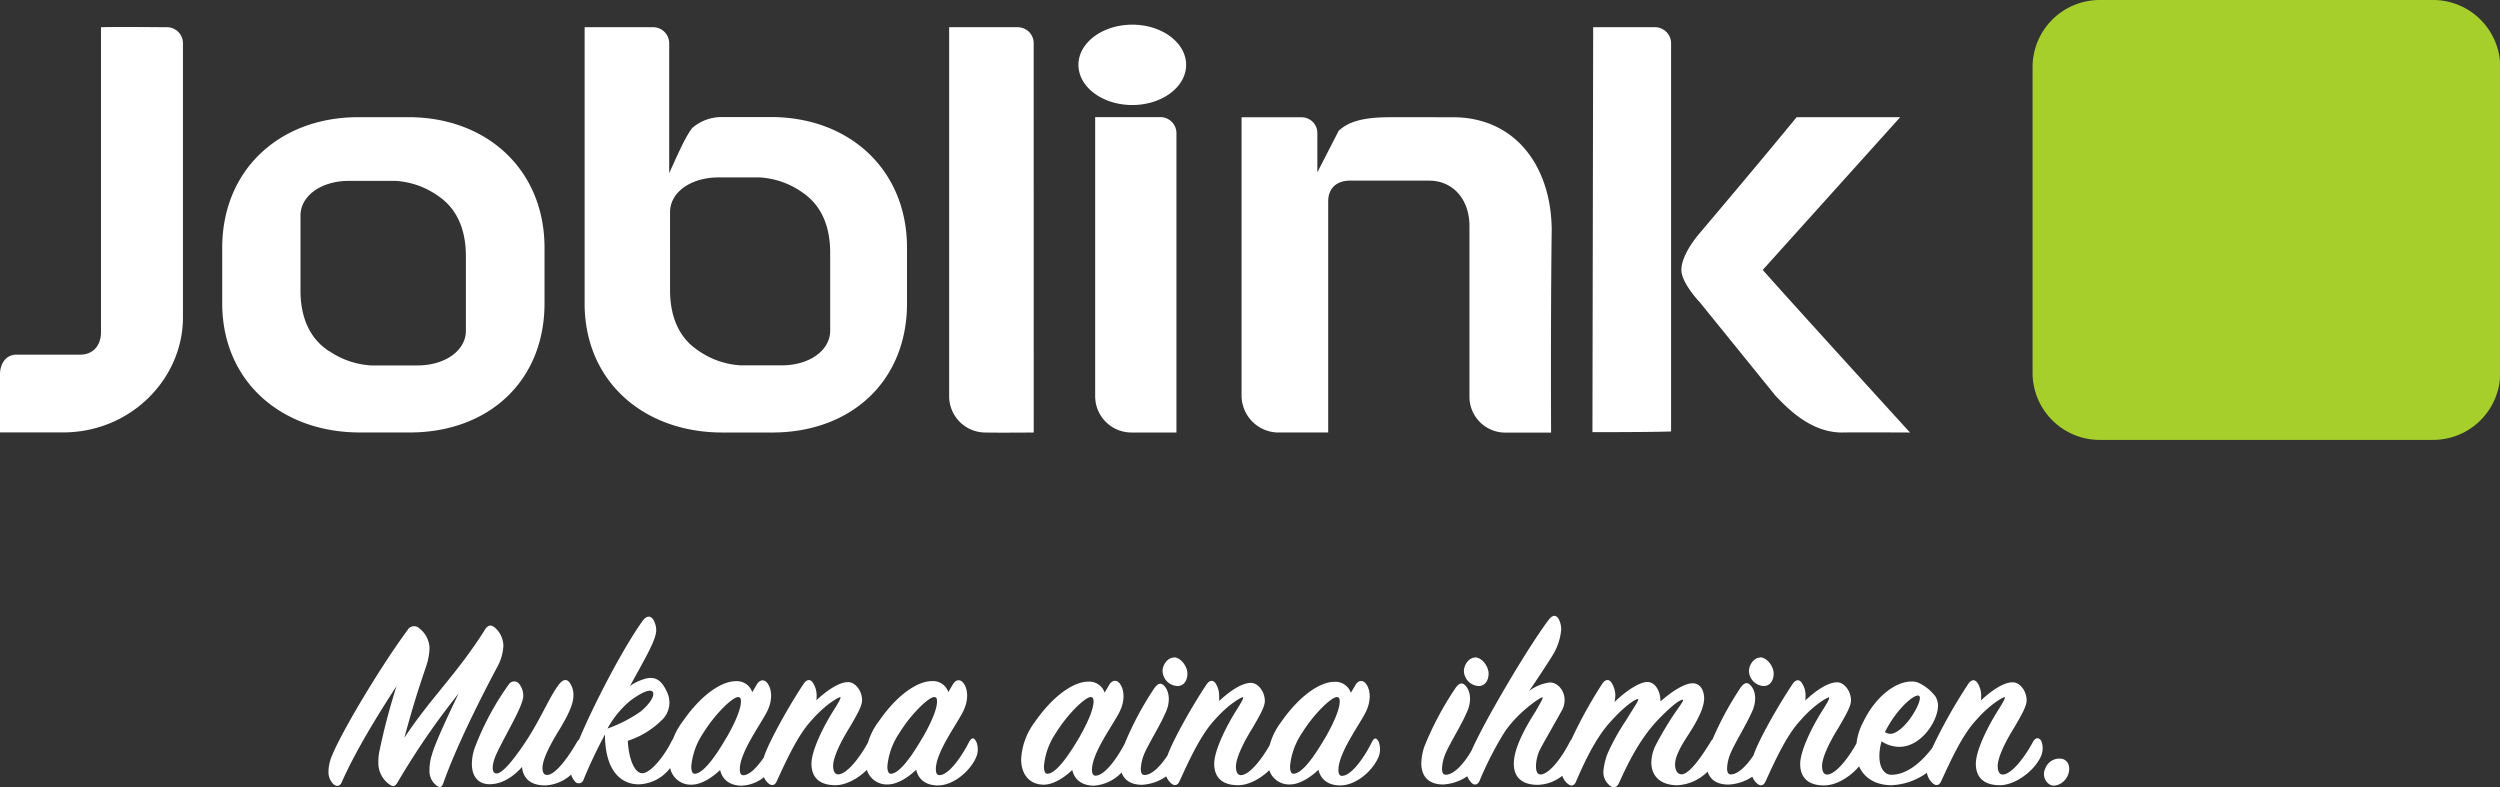 <svg xmlns="http://www.w3.org/2000/svg" width="551.26" height="173.59" viewBox="0 0 551.26 173.59"><rect x="0" y="0" width="551.26" height="173.59" fill="#333333" stroke="none"/><defs><style>.cls-1{fill:#fff;}.cls-2{fill:#a6cf2c;}</style></defs><g id="Layer_2" data-name="Layer 2"><g id="Layer_1-2" data-name="Layer 1"><path class="cls-1" d="M237.8,14.3c0-4.89,5.32-8.86,11.88-8.86s11.87,4,11.87,8.86-5.31,8.86-11.87,8.86S237.8,19.19,237.8,14.3ZM79.36,95.36C62.09,95.36,49,84.13,49,66.87V54.65c0-17.27,12.73-28.81,30-28.81H90.07c17.23,0,30,11.54,30,28.81V66.87c0,17.26-12.45,28.49-29.71,28.49Zm-6.85-18a18.28,18.28,0,0,0,9.3,3.22H92.06c6,0,10.67-3.22,10.67-7.66V56.23c-.08-9.12-5-12.23-6.25-13.12a18.17,18.17,0,0,0-9.3-3.23H76.94c-6,0-10.68,3.22-10.68,7.66V64.28C66.34,73.41,71.25,76.51,72.51,77.41Zm155.42-68A3.53,3.53,0,0,0,224.41,6H209.29V87.29a8,8,0,0,0,7.88,8.08c2.66.07,10.77,0,10.77,0Zm140.55,0A3.56,3.56,0,0,0,365,6H351.3l-.16,89.29c2.52,0,12.88,0,17.34-.15ZM36.82,6c-2.51,0-10.21-.11-14.55,0v67.2c0,3.39-2.14,5-4.52,5H3.59C1.36,78.22,0,80.13,0,82.58V95.35H13.89c15,0,26.45-11.87,26.45-25.35V9.48A3.53,3.53,0,0,0,36.82,6ZM391.53,87.29c2.41,2.49,7.58,8.08,14.63,8.08,2.19-.06,15,0,15,0s-26.55-29.13-32.47-35.85L419,25.84H396.16c-8.24,10.08-21.41,25.62-21.41,25.62s-4,4.49-4,8.07c0,2.89,4.11,7.18,4.11,7.18Zm-132.12-58a3.54,3.54,0,0,0-3.51-3.46H241.49V87.37a8,8,0,0,0,8,8h9.92Zm22.4,66.07h11.06V44.43c0-2.9,1.83-4.6,4.83-4.6h17.41c5.34,0,8.91,4.2,8.91,10V87.59a7.9,7.9,0,0,0,8,7.8h10c-.11-29,.14-44.79.14-44.79-.14-13.94-8-24.75-21.82-24.75H306.49c-6.13,0-9.25,1.06-11.31,3L290.48,38V29.28A3.46,3.46,0,0,0,287,25.86H273.77l0,61.43A8.17,8.17,0,0,0,281.81,95.37ZM128.91,66.89V6H144a3.55,3.55,0,0,1,3.56,3.49V38.17c1.57-3.37,3.56-8.12,5.14-10a9.91,9.91,0,0,1,6.3-2.36h11c17.23,0,30,11.55,30,28.81V66.89c0,17.26-12.45,28.48-29.71,28.48h-11C142,95.37,128.91,84.15,128.91,66.89Zm18.84-2.68c.08,9.12,5,12.23,6.25,13.12a18.17,18.17,0,0,0,9.3,3.23h9.09c6,0,10.67-3.22,10.67-7.66V55.48c-.08-9.13-5-12.23-6.24-13.13a18.23,18.23,0,0,0-9.31-3.23h-9.08c-6,0-10.68,3.21-10.68,7.65ZM111,142.45a5.43,5.43,0,0,0-1.6-3.8c-1-1-1.76-.94-2.48.22-6.1,9.68-12,15.07-17.76,23.82,2-7.37,3.08-10.68,4.78-15.68a14,14,0,0,0,.77-4,5.68,5.68,0,0,0-2.25-4.46,1.41,1.41,0,0,0-.37-.27,1.64,1.64,0,0,0-2.22.66c-5.77,7.76-14.41,22.17-16.66,27.67a9.38,9.38,0,0,0-.78,3.46,3.77,3.77,0,0,0,1,2.75c.71.72,1.54.55,1.87-.22,3-6.82,7.86-14.74,12.15-21.34A141.23,141.23,0,0,0,83.59,166a12.17,12.17,0,0,0-.16,2,5.8,5.8,0,0,0,2.37,4.92c.82.6,1.32.6,1.92-.5a165.89,165.89,0,0,1,13.42-19.52c-2.64,5.5-5.34,11.27-6,13.86v-.06a11.9,11.9,0,0,0-.44,3.14A4,4,0,0,0,96,173c.88.77,1.37.77,1.76-.33,2.69-7.68,8.14-18.59,11.93-25.68A10.86,10.86,0,0,0,111,142.45Zm104.34,21.23a4.53,4.53,0,0,1-.22,3.57c-1.43,3-5,5.94-8.31,5.94-2.75,0-4.35-1.43-4.78-3.46-1.6,1.54-4.07,3.24-6.27,3.24a4.58,4.58,0,0,1-4.61-3.21c-1.93,1.91-4.61,3.38-6.94,3.38-3.68,0-5.28-1.87-5.28-4.73s2.53-8,4.68-11.44c1.15-1.81,2-3.24,1.65-3.24s-3.19,1.54-6.22,5c-3,3.19-5.5,8.58-7.76,13.53-.38.88-1.1,1.21-2,.33a4,4,0,0,1-.83-1.21,8.41,8.41,0,0,1-4.88,1.86c-2.74,0-4.34-1.43-4.78-3.46-1.59,1.54-4.07,3.24-6.27,3.24a4.62,4.62,0,0,1-4.75-3.68,9,9,0,0,1-7,3.61c-4.07-.06-7.37-3.25-7.37-11A106.94,106.94,0,0,0,128.64,172a1.08,1.08,0,0,1-1.93.22,3.46,3.46,0,0,1-.75-1.43,9.18,9.18,0,0,1-5.73,2.4c-3.25,0-4.9-1.59-5.12-4.07-1.87,2.09-4.35,3.8-7.15,3.8s-3.91-2.09-3.91-4.46a10.67,10.67,0,0,1,.72-3.79,61.55,61.55,0,0,1,7.42-13.76,1.41,1.41,0,0,1,1.93-.44,1.32,1.32,0,0,1,.44.44,4.15,4.15,0,0,1,.82,2.54c0,2.25-4,8.63-5.94,12.87-1,2.2-1.15,4.23.06,4.23,1.43,0,4.34-3.74,7.15-8.14,3.24-5.28,4.67-9,6.65-11.55.78-1,1.66-1.26,2.31-.33a4.63,4.63,0,0,1,.83,2.86c0,1.87-1.16,4.29-3.08,7.48-1.6,2.59-3.74,6.33-3.74,8.47,0,1,.33,1.54,1,1.54,1.82,0,4.62-3.79,6.61-7.26a1.77,1.77,0,0,1,.46-.54c3.23-7.76,9.84-20.44,14.09-26.28.88-1.1,1.76-1.1,2.37,0a4.73,4.73,0,0,1,.55,2.15c0,2.12-2.48,6.3-5.78,12.3a11,11,0,0,1,2.86-1.43c2.48-.88,4,0,5.17,2.53a5.33,5.33,0,0,1-1.26,6.66,18.83,18.83,0,0,1-7.26,4.34c.22,4.13,1.54,7.15,3.19,7.15,1.87,0,4.89-3.85,6.44-7a3.49,3.49,0,0,1,.37-.6,14.86,14.86,0,0,1,2.08-3.78c4.37-6.33,8.87-8.91,11.68-8.91a3.59,3.59,0,0,1,3.69,2.42l1-1.71c.66-1.1,1.6-1.15,2.25-.38.94,1.1,1.44,3.52,0,6.38s-6,9-6,12.7c0,.83.21,1.32.76,1.32,1.36,0,3.06-1.74,4.59-4,0-.11,0-.23.08-.34,1.05-3.08,5.28-10.78,8.69-15.89.72-1,1.54-1,2.09,0a5,5,0,0,1,.73,2.6,6.7,6.7,0,0,1-.06,1.1c2.37-2.2,5-4,7-4,1.59,0,3.08,1.92,3.08,4,0,1.21-1,3-2.75,6-1.76,2.81-3.63,6.44-3.63,8.47,0,1.16.38,1.87,1.1,1.87,1.83,0,4.6-3.41,6.57-7a14.73,14.73,0,0,1,2.37-4.65c4.36-6.33,8.87-8.91,11.68-8.91a3.56,3.56,0,0,1,3.68,2.42l1-1.71c.66-1.1,1.59-1.15,2.25-.38.94,1.1,1.43,3.52,0,6.38s-6,9-6,12.7c0,.83.22,1.32.77,1.32,2,0,4.73-3.74,6.55-7.31C214.28,162.58,214.78,162.52,215.33,163.68Zm-74.1-6.77c2.2-1.81,3.19-3.63,2.7-4.34s-2.36,0-4.93,1.92h0a21.05,21.05,0,0,0-5.06,6.16A30.08,30.08,0,0,0,141.23,156.91Zm19,5.67c2.15-3.74,3.14-6.44,3.14-7.87,0-.66-.11-1-.66-1-1.1,0-4.89,3.46-7.7,8a15.51,15.51,0,0,0-2.59,7.26c0,1,.22,1.65.77,1.65,1.78-.07,4.35-3.42,7-8Zm43.24,0c2.15-3.74,3.14-6.44,3.14-7.87,0-.66-.11-1-.66-1-1.1,0-4.9,3.46-7.7,8a15.51,15.51,0,0,0-2.59,7.26c0,1,.22,1.65.77,1.65,1.82-.07,4.35-3.42,7-8Zm56.16-11.31c1.37,0,2.19-1.18,2.19-2.75s-1.46-3.57-3-3.57l0,.05c-1.26,0-2.42,1.41-2.48,2.91A3.42,3.42,0,0,0,259.66,151.27Zm44.4,12.41a4.53,4.53,0,0,1-.22,3.57c-1.43,3-4.95,5.94-8.3,5.94-2.75,0-4.35-1.43-4.79-3.46-1.6,1.54-4.07,3.24-6.27,3.24a4.58,4.58,0,0,1-4.58-3.14c-1.92,1.88-4.56,3.31-6.86,3.31-3.69,0-5.28-1.87-5.28-4.73s2.53-8,4.67-11.44c1.16-1.81,2-3.24,1.65-3.24s-3.19,1.54-6.21,5c-3,3.19-5.5,8.58-7.76,13.53-.38.88-1.1,1.21-2,.33a4.09,4.09,0,0,1-.93-1.4,10.34,10.34,0,0,1-5.33,1.86c-2.48,0-3.93-1.05-4.52-2.71a9.26,9.26,0,0,1-6.08,2.9c-2.75,0-4.35-1.43-4.79-3.46-1.59,1.54-4.07,3.24-6.27,3.24-3.24,0-5-2.36-5-5.61a14.85,14.85,0,0,1,3-8.19c4.41-6.33,8.92-8.91,11.72-8.91a3.59,3.59,0,0,1,3.69,2.42l1-1.71c.66-1.1,1.6-1.15,2.26-.38.94,1.1,1.43,3.52,0,6.38s-6.05,9-6.05,12.7c0,.83.22,1.32.77,1.32,1.95,0,4.59-3.56,6.41-7a69.45,69.45,0,0,1,6.61-12.35c.82-1.1,1.48-1.21,2.2-.38,1,1.1,1.48,3.46.05,6.21-1,2.37-3.57,6.49-4.51,8.69a9.64,9.64,0,0,0-.77,3.3c0,.88.22,1.38.83,1.38,1.58,0,3.5-1.91,5.09-4.37,1.13-3.23,5.28-10.66,8.6-15.64.71-1,1.54-1,2.09,0a5,5,0,0,1,.66,2.6,6.73,6.73,0,0,1,0,1.1c2.36-2.2,5-4,7-4,1.6,0,3.08,1.92,3.08,4,0,1.21-1,3-2.75,6-1.76,2.81-3.62,6.44-3.62,8.47,0,1.16.38,1.87,1.09,1.87,1.77,0,4.39-3.16,6.35-6.6a14.59,14.59,0,0,1,2.49-5.06c4.41-6.33,8.92-8.91,11.72-8.91a3.59,3.59,0,0,1,3.69,2.42l1-1.71c.66-1.1,1.6-1.15,2.26-.38.93,1.1,1.43,3.52,0,6.38s-6,9-6,12.7c0,.83.22,1.32.77,1.32,2,0,4.73-3.74,6.54-7.31C303,162.58,303.51,162.52,304.06,163.68ZM238,162.58c2.14-3.74,3.13-6.44,3.13-7.87,0-.66-.11-1-.66-1-1.1,0-4.89,3.46-7.7,8a15.39,15.39,0,0,0-2.58,7.26c0,1,.22,1.65.77,1.65C232.76,170.55,235.29,167.2,238,162.58Zm54.28,0c2.14-3.74,3.13-6.44,3.13-7.87,0-.66-.11-1-.66-1-1.1,0-4.89,3.46-7.7,8a15.51,15.51,0,0,0-2.59,7.26c0,1,.22,1.65.78,1.65,1.81-.07,4.34-3.42,7-8Zm30.52-14.67a3.41,3.41,0,0,0,3.24,3.36c1.38,0,2.2-1.18,2.2-2.75s-1.46-3.57-3-3.57l0,.05C324,145,322.86,146.41,322.8,147.91Zm62.85,0a3.42,3.42,0,0,0,3.25,3.36c1.37,0,2.2-1.18,2.2-2.75s-1.46-3.57-3-3.57l0,.05C386.88,145,385.72,146.41,385.65,147.91Zm64.45,15.44a4.42,4.42,0,0,1-.28,3.85c-1.54,3-5.56,5.94-8.85,5.94-3.69,0-5.29-1.87-5.29-4.73s2.54-8,4.68-11.44c1.16-1.81,2-3.24,1.65-3.24s-3.19,1.54-6.21,5c-3,3.19-5.5,8.58-7.76,13.53-.38.88-1.1,1.21-2,.33a4,4,0,0,1-1.15-2.19,14.32,14.32,0,0,1-7.76,2.74c-3.62,0-6.07-1.63-7.2-4.16-1.92,2.3-5,4.21-7.7,4.21-3.68,0-5.28-1.87-5.28-4.73s2.53-8,4.68-11.44c1.15-1.81,2-3.24,1.65-3.24s-3.19,1.54-6.22,5c-3,3.19-5.5,8.58-7.75,13.53-.39.88-1.11,1.21-2,.33a4.08,4.08,0,0,1-.92-1.37A10.31,10.31,0,0,1,381.1,173c-2.54,0-4-1.11-4.57-2.85a10.23,10.23,0,0,1-6.62,3c-3.74,0-5.78-2-5.78-5a8.85,8.85,0,0,1,.83-3.58,75,75,0,0,1,4-6.82c1.21-1.81,2.53-3.46,2.09-3.46s-1.6.55-4.84,3.79c-4.29,4.29-6.93,9.52-9.24,14.63-.55,1.05-1.32,1.21-2.2.33a3.7,3.7,0,0,1-1.21-3,13.64,13.64,0,0,1,1-4.07,49.21,49.21,0,0,1,4.07-7.26c1.48-2.48,3-4.57,2.53-4.57s-2.59,1.21-5.89,4.84c-3.08,3.3-5.61,8.31-7.75,13.37-.39.88-1,1.21-1.93.38a3.74,3.74,0,0,1-1.1-1.67,9.08,9.08,0,0,1-5.41,2c-3.63,0-5.28-1.81-5.28-4.67,0-3.47,2.7-8.25,4.79-11.5,1-1.81,1.87-3.13,1.48-3.13s-5.72,3.46-8.63,8.19a74.28,74.28,0,0,0-5.17,10.18c-.44,1-1.27,1.15-1.93.33a4.09,4.09,0,0,1-.8-1.3,10.37,10.37,0,0,1-5.3,1.82c-3.36,0-4.84-1.93-4.84-4.68a12.44,12.44,0,0,1,.66-3.63A69.25,69.25,0,0,1,321,151.63c.82-1.1,1.48-1.21,2.2-.38,1,1.1,1.48,3.46.05,6.21-1,2.37-3.57,6.49-4.51,8.69a9.64,9.64,0,0,0-.77,3.3c0,.88.22,1.38.83,1.38,1.78,0,4-2.41,5.67-5.31,2.88-6.62,12.91-23.53,17.14-29,.88-1.1,1.71-.88,2.2.22a4.88,4.88,0,0,1,.44,2.09,12.78,12.78,0,0,1-2,5.83c-1.1,1.81-4.51,6.93-5.06,7.7a9.22,9.22,0,0,1,4.62-1.87c1.6,0,3.19,1.71,3.19,3.85a4.55,4.55,0,0,1-.6,2.31c-3,5.39-4.4,7.7-5,9a8.87,8.87,0,0,0-.71,3.25c0,1.15.27,1.87,1,1.87,1.93,0,4.84-3.91,6.49-7.26a1.46,1.46,0,0,1,.32-.43,99.55,99.55,0,0,1,6.85-12.38c.71-1,1.54-1,2.09,0a5.3,5.3,0,0,1,.75,2.6,8.19,8.19,0,0,1-.17,1.48c2.37-2.31,5.45-4.4,7.21-4.4s2.91,2,2.91,4.29c2.48-2.2,5.39-4.07,7.15-4,1.6,0,2.48,1.54,2.48,3.35s-1.16,4.4-3.41,7.87c-1.54,2.36-3,4.78-3,6.71,0,1.26.55,2.14,1.43,2.14,1.7,0,4.4-3.85,6.43-7.2a2,2,0,0,1,.39-.48,70.6,70.6,0,0,1,6.24-11.5c.83-1.1,1.49-1.21,2.2-.38,1.05,1.1,1.49,3.46.06,6.21-1.05,2.37-3.58,6.49-4.51,8.69a9.64,9.64,0,0,0-.77,3.3c0,.88.22,1.38.82,1.38,1.54,0,3.41-1.81,5-4.19,1-3.12,5.28-10.74,8.67-15.82.72-1,1.54-1,2.09,0a4.86,4.86,0,0,1,.72,2.6,6.7,6.7,0,0,1-.06,1.1c2.37-2.2,5-4,7-4,1.59,0,3.08,1.92,3.08,4,0,1.21-1,3-2.75,6-1.76,2.81-3.63,6.44-3.63,8.47,0,1.16.38,1.87,1.1,1.87,1.8,0,4.52-3.31,6.49-6.86a13.55,13.55,0,0,1,1.58-4.9c2.86-5.83,7.32-8.75,10.51-8.75a3.58,3.58,0,0,1,1.92.44,10,10,0,0,1,3.41,2.86,4,4,0,0,1,.56,2c0,3.38-3.69,9.1-8.53,9.1a7.1,7.1,0,0,1-3.91-1.21,11.53,11.53,0,0,0-.49,3.25c0,2.42,1,4.12,2.64,4.12,3.54,0,6.72-2.92,9-5.88a113.5,113.5,0,0,1,8-14.21c.71-1,1.54-1,2.09,0a5,5,0,0,1,.71,2.6,8.1,8.1,0,0,1-.05,1.1c2.36-2.2,5-4,7-4,1.6,0,3.08,1.92,3.08,4,0,1.21-1,3-2.75,6-1.76,2.81-3.63,6.44-3.63,8.47,0,1.16.39,1.87,1.1,1.87,1.87,0,4.73-3.57,6.71-7.26C448.83,162.57,449.6,162.57,450.1,163.35Zm-34.46-1.93a2.2,2.2,0,0,0,1.21.39c1.32,0,3.08-1.65,4.18-3.14,1.6-2.14,2.75-4.73,2.15-5.22C422.35,152.79,418.28,156.14,415.64,161.42Zm39.21,5.94a3.3,3.3,0,0,0-3.85,2.09l0,0a2.71,2.71,0,0,0,1.17,3.65c1.32.49,3.14-.52,3.8-2.15S456.17,167.8,454.85,167.36Z"/><path class="cls-2" d="M536.45,0H463a14.81,14.81,0,0,0-14.81,14.81V82.14A14.81,14.81,0,0,0,463,97h73.5a14.81,14.81,0,0,0,14.81-14.81V14.81A14.81,14.81,0,0,0,536.45,0Z"/></g></g></svg>